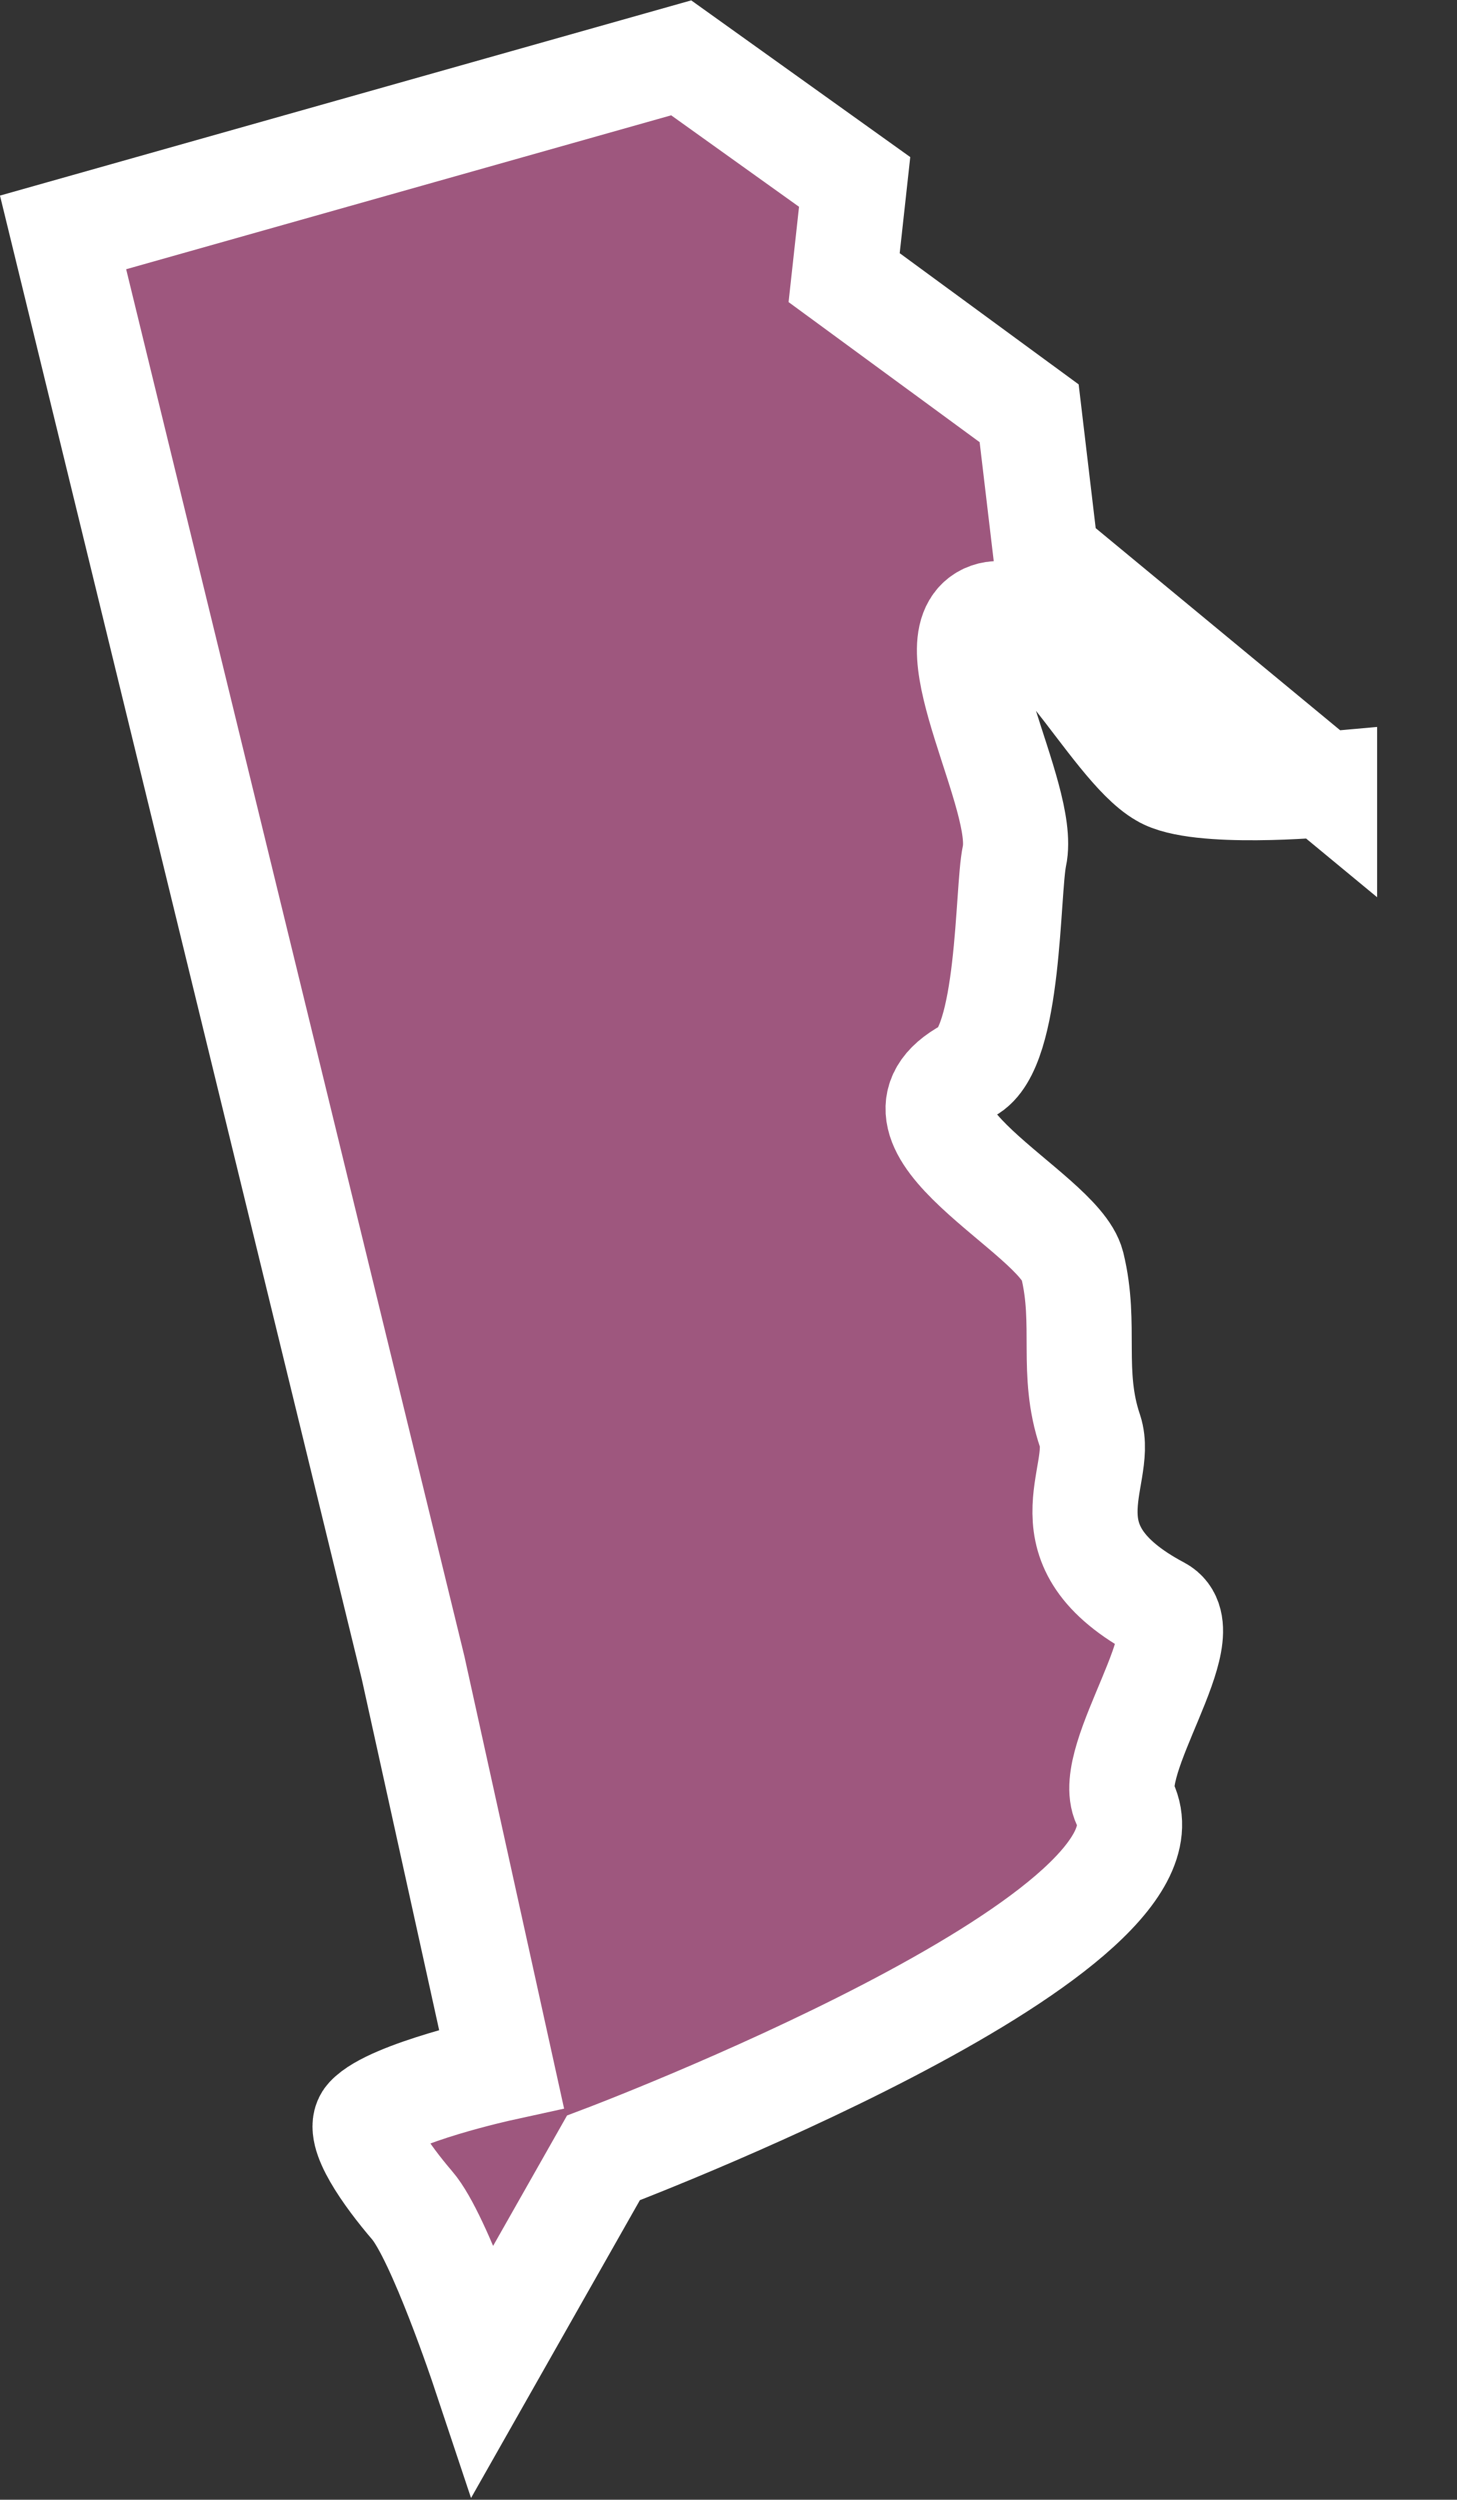 <?xml version="1.0" encoding="UTF-8"?> <svg xmlns="http://www.w3.org/2000/svg" id="Layer_2" data-name="Layer 2" viewBox="0 0 13.86 23.77"><rect x="0" y="0" width="13.86" height="23.77" fill="#333333" stroke="none"/><defs><style> .cls-1 { fill: #9e577e; stroke: #fff; stroke-miterlimit: 10; } </style></defs><g id="Layer_1-2" data-name="Layer 1"><path id="Stroke-183" class="cls-1" d="m12.6,7.46s-1.21.11-1.54-.09c-.49-.28-1.17-1.74-1.68-1.51-.51.24.39,1.72.27,2.28-.07.33-.04,1.83-.44,2.04-.98.53.86,1.34.99,1.85.14.57-.02,1.02.17,1.58.14.43-.49,1.08.66,1.69.41.22-.53,1.43-.33,1.85.6,1.27-4.96,3.37-4.96,3.37l-1.14,2.01s-.42-1.26-.68-1.56c-.24-.28-.54-.7-.42-.83.22-.24,1.27-.47,1.27-.47l-.84-3.81L.6,2.21,6.48.55l1.65,1.18-.1.91,1.76,1.29.16,1.35,2.65,2.19Z"></path></g></svg> 
